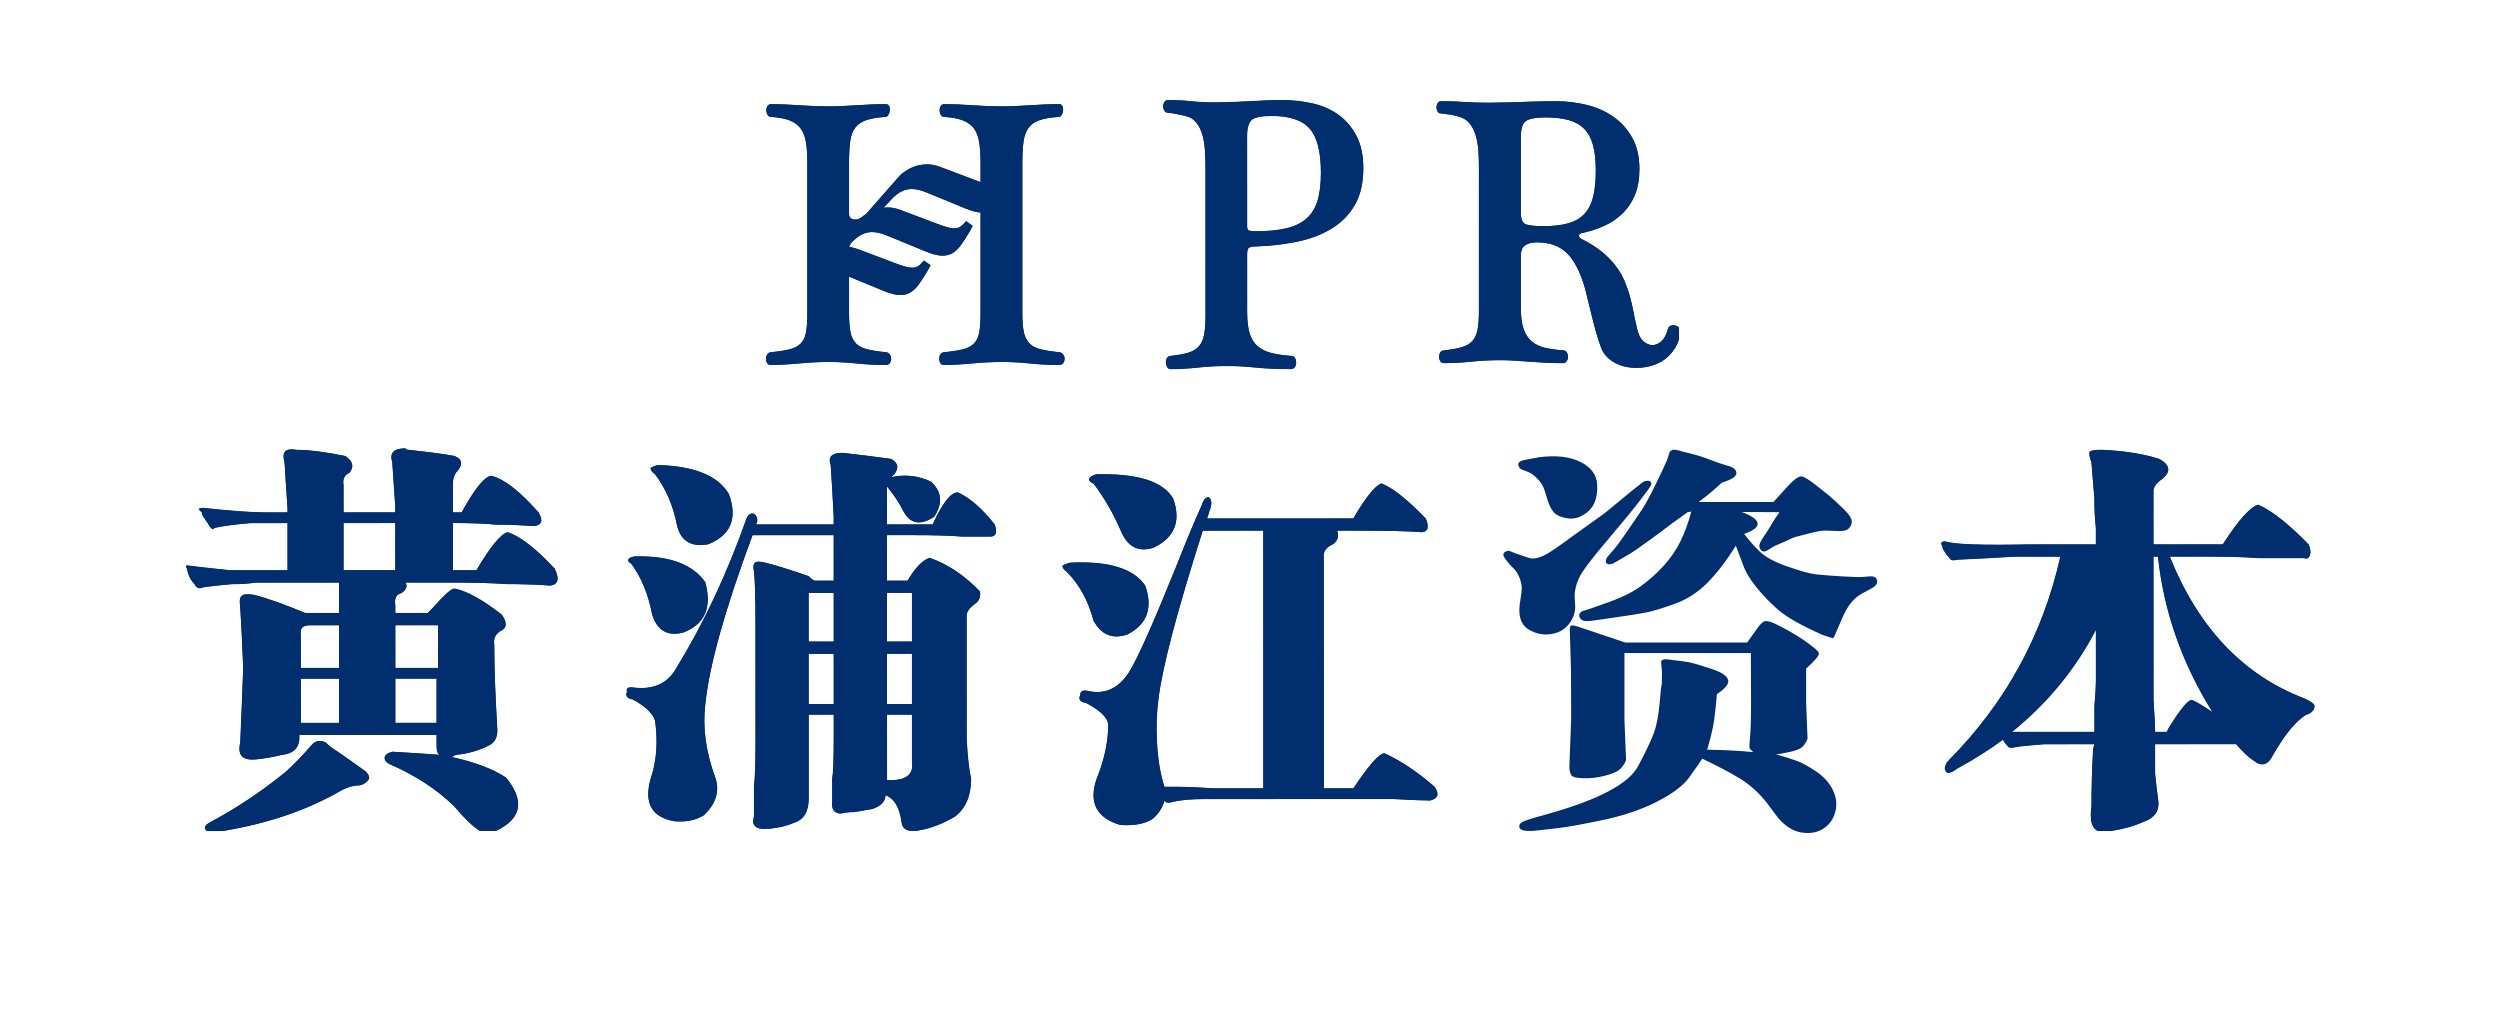 <svg xmlns="http://www.w3.org/2000/svg" xmlns:xlink="http://www.w3.org/1999/xlink" xmlns:serif="http://www.serif.com/" width="100%" height="100%" viewBox="0 0 1322 544" xml:space="preserve" style="fill-rule:evenodd;clip-rule:evenodd;stroke-linejoin:round;stroke-miterlimit:2;">    <g transform="matrix(1,0,0,1,-5880.05,-44033.9)">        <g transform="matrix(8.333,0,0,8.333,0,0)">            <g transform="matrix(1,0,0,1,802.537,5307.59)">                <path d="M0,-16.851C-0.316,-16.834 -0.676,-16.822 -1.079,-16.815C-1.481,-16.804 -1.926,-16.799 -2.42,-16.79C-2.714,-16.79 -2.991,-16.793 -3.248,-16.803C-3.507,-16.809 -3.749,-16.822 -3.973,-16.837C-4.194,-16.852 -4.424,-16.865 -4.668,-16.874C-4.911,-16.881 -5.171,-16.885 -5.451,-16.885C-5.552,-16.885 -5.628,-16.845 -5.676,-16.759C-5.723,-16.677 -5.747,-16.587 -5.747,-16.492C-5.747,-16.396 -5.723,-16.31 -5.676,-16.231C-5.628,-16.149 -5.552,-16.112 -5.451,-16.112C-5.274,-16.093 -5.086,-16.069 -4.889,-16.039C-4.689,-16.006 -4.502,-15.963 -4.329,-15.908C-4.035,-15.829 -3.803,-15.682 -3.638,-15.47C-3.47,-15.26 -3.341,-15.009 -3.256,-14.713C-3.168,-14.42 -3.113,-14.099 -3.088,-13.754C-3.066,-13.408 -3.054,-13.059 -3.054,-12.71L-3.054,-3.545C-3.054,-3.068 -3.083,-2.679 -3.143,-2.374C-3.201,-2.074 -3.312,-1.836 -3.476,-1.661C-3.639,-1.485 -3.864,-1.356 -4.156,-1.271C-4.447,-1.188 -4.822,-1.121 -5.282,-1.075C-5.392,-1.059 -5.472,-1.012 -5.513,-0.933C-5.559,-0.856 -5.58,-0.771 -5.58,-0.677C-5.58,-0.569 -5.556,-0.47 -5.502,-0.388C-5.451,-0.305 -5.378,-0.265 -5.282,-0.265C-4.709,-0.265 -4.123,-0.297 -3.524,-0.36C-2.924,-0.422 -2.312,-0.455 -1.693,-0.455C-1.4,-0.455 -1.102,-0.444 -0.804,-0.425C-0.506,-0.406 -0.197,-0.384 0.12,-0.36C0.437,-0.336 0.772,-0.312 1.128,-0.294C1.481,-0.274 1.86,-0.265 2.264,-0.265C2.375,-0.265 2.46,-0.305 2.517,-0.388C2.571,-0.47 2.598,-0.561 2.598,-0.662C2.598,-0.764 2.573,-0.859 2.521,-0.947C2.47,-1.031 2.392,-1.075 2.29,-1.075C1.852,-1.107 1.467,-1.161 1.132,-1.241C0.799,-1.323 0.519,-1.456 0.294,-1.649C0.066,-1.84 -0.106,-2.105 -0.22,-2.444C-0.336,-2.781 -0.393,-3.226 -0.393,-3.774L-0.393,-7.071C-0.393,-7.413 -0.297,-7.643 -0.1,-7.759C0.092,-7.872 0.328,-7.932 0.609,-7.932C1.437,-7.932 2.077,-7.699 2.54,-7.239C3,-6.787 3.382,-6.039 3.684,-4.998C3.749,-4.742 3.819,-4.458 3.893,-4.145C3.969,-3.832 4.048,-3.507 4.133,-3.174C4.215,-2.839 4.301,-2.51 4.393,-2.185C4.485,-1.858 4.583,-1.562 4.686,-1.29C4.756,-1.075 4.866,-0.885 5.014,-0.724C5.16,-0.56 5.336,-0.421 5.539,-0.307C5.742,-0.191 5.961,-0.106 6.201,-0.048C6.437,0.005 6.69,0.034 6.951,0.034C7.262,0.034 7.573,-0.011 7.887,-0.095C8.201,-0.184 8.487,-0.323 8.746,-0.514C9.004,-0.706 9.222,-0.947 9.402,-1.241C9.505,-1.412 9.586,-1.601 9.646,-1.809L9.646,-2.521C9.635,-2.535 9.623,-2.544 9.611,-2.554C9.507,-2.632 9.396,-2.672 9.277,-2.672C9.198,-2.672 9.127,-2.652 9.062,-2.613C8.997,-2.573 8.955,-2.496 8.929,-2.388C8.835,-2.052 8.698,-1.805 8.519,-1.646C8.34,-1.489 8.152,-1.408 7.953,-1.408C7.762,-1.408 7.572,-1.491 7.38,-1.661C7.189,-1.826 7.054,-2.1 6.976,-2.483C6.897,-2.808 6.825,-3.141 6.76,-3.484C6.697,-3.826 6.62,-4.163 6.527,-4.497C6.437,-4.832 6.322,-5.159 6.181,-5.488C6.042,-5.814 5.856,-6.13 5.623,-6.44C5.388,-6.751 5.096,-7.049 4.745,-7.335C4.395,-7.62 3.965,-7.89 3.456,-8.145C3.345,-8.211 3.29,-8.278 3.29,-8.353C3.29,-8.43 3.345,-8.483 3.456,-8.516C3.982,-8.626 4.467,-8.783 4.914,-8.986C5.359,-9.189 5.744,-9.453 6.075,-9.779C6.406,-10.105 6.664,-10.497 6.85,-10.953C7.038,-11.408 7.131,-11.948 7.131,-12.57C7.131,-13.356 6.98,-14.022 6.675,-14.565C6.376,-15.111 5.976,-15.555 5.479,-15.9C4.983,-16.248 4.417,-16.498 3.787,-16.653C3.154,-16.807 2.508,-16.885 1.849,-16.885C1.259,-16.885 0.643,-16.874 0,-16.851M-0.048,-9.063C-0.278,-9.136 -0.393,-9.38 -0.393,-9.804L-0.393,-14.621C-0.393,-15.128 -0.293,-15.457 -0.095,-15.61C0.103,-15.776 0.523,-15.86 1.168,-15.86C1.748,-15.86 2.243,-15.802 2.654,-15.687C3.062,-15.571 3.393,-15.382 3.644,-15.121C3.893,-14.859 4.076,-14.513 4.191,-14.085C4.308,-13.654 4.363,-13.125 4.363,-12.499C4.363,-11.846 4.311,-11.295 4.203,-10.845C4.096,-10.397 3.914,-10.031 3.655,-9.749C3.396,-9.467 3.054,-9.265 2.622,-9.141C2.195,-9.018 1.662,-8.957 1.025,-8.957C0.548,-8.957 0.191,-8.993 -0.048,-9.063" style="fill:rgb(0,46,110);fill-rule:nonzero;"></path>            </g>        </g>        <g transform="matrix(8.333,0,0,8.333,0,0)">            <g transform="matrix(0.707,0.707,0.707,-0.707,815.91,5287.74)">                <path d="M-7.336,-11.577C-7.546,-11.813 -7.794,-12.076 -8.073,-12.365C-8.35,-12.657 -8.66,-12.975 -9.004,-13.33C-9.212,-13.538 -9.41,-13.733 -9.598,-13.908C-9.785,-14.085 -9.966,-14.248 -10.135,-14.394C-10.302,-14.54 -10.474,-14.694 -10.653,-14.861C-10.831,-15.028 -11.016,-15.209 -11.214,-15.407C-11.286,-15.478 -11.311,-15.56 -11.283,-15.655C-11.259,-15.746 -11.213,-15.827 -11.145,-15.895C-11.078,-15.961 -11,-16.004 -10.91,-16.028C-10.818,-16.053 -10.739,-16.025 -10.668,-15.954C-10.528,-15.841 -10.378,-15.727 -10.219,-15.608C-10.054,-15.489 -9.891,-15.388 -9.728,-15.304C-9.466,-15.152 -9.199,-15.092 -8.932,-15.126C-8.664,-15.155 -8.395,-15.241 -8.126,-15.391C-7.857,-15.536 -7.592,-15.723 -7.329,-15.951C-7.068,-16.178 -6.815,-16.417 -6.567,-16.664L-0.087,-23.145C0.251,-23.482 0.505,-23.778 0.678,-24.035C0.85,-24.289 0.94,-24.535 0.948,-24.775C0.957,-25.015 0.888,-25.266 0.741,-25.532C0.594,-25.796 0.379,-26.109 0.084,-26.467C0.018,-26.556 -0.005,-26.647 0.021,-26.731C0.045,-26.818 0.089,-26.892 0.155,-26.958C0.232,-27.035 0.318,-27.089 0.415,-27.108C0.509,-27.131 0.589,-27.107 0.656,-27.039C1.062,-26.634 1.454,-26.198 1.832,-25.729C2.214,-25.262 2.623,-24.805 3.06,-24.369C3.269,-24.16 3.486,-23.958 3.71,-23.76C3.935,-23.563 4.168,-23.359 4.409,-23.152C4.652,-22.945 4.906,-22.725 5.169,-22.487C5.433,-22.251 5.707,-21.989 5.993,-21.703C6.072,-21.624 6.103,-21.537 6.085,-21.438C6.065,-21.342 6.02,-21.259 5.949,-21.187C5.876,-21.115 5.79,-21.066 5.693,-21.042C5.597,-21.017 5.511,-21.041 5.438,-21.114C5.107,-21.399 4.797,-21.633 4.503,-21.814C4.208,-21.991 3.918,-22.097 3.621,-22.119C3.326,-22.144 3.016,-22.079 2.697,-21.92C2.374,-21.764 2.02,-21.49 1.632,-21.102L-0.699,-18.771C-0.941,-18.528 -1.034,-18.297 -0.977,-18.076C-0.922,-17.859 -0.796,-17.652 -0.598,-17.454C-0.012,-16.868 0.605,-16.579 1.256,-16.577C1.901,-16.571 2.702,-16.83 3.651,-17.353C3.878,-17.488 4.128,-17.64 4.402,-17.808C4.675,-17.976 4.962,-18.15 5.258,-18.326C5.553,-18.504 5.845,-18.677 6.142,-18.842C6.439,-19.007 6.717,-19.147 6.981,-19.267C7.183,-19.369 7.396,-19.426 7.612,-19.435C7.832,-19.446 8.056,-19.421 8.279,-19.359C8.505,-19.297 8.72,-19.201 8.931,-19.074C9.136,-18.945 9.336,-18.786 9.52,-18.602C9.739,-18.382 9.928,-18.129 10.09,-17.848C10.248,-17.563 10.353,-17.263 10.402,-16.945C10.448,-16.627 10.432,-16.303 10.351,-15.966C10.302,-15.773 10.227,-15.582 10.121,-15.393L9.617,-14.89C9.602,-14.887 9.585,-14.889 9.57,-14.891C9.441,-14.909 9.334,-14.959 9.25,-15.042C9.194,-15.099 9.157,-15.164 9.14,-15.239C9.122,-15.312 9.147,-15.397 9.205,-15.49C9.375,-15.794 9.454,-16.066 9.44,-16.305C9.426,-16.542 9.349,-16.733 9.208,-16.873C9.073,-17.008 8.88,-17.084 8.624,-17.1C8.373,-17.117 8.083,-17.019 7.755,-16.804C7.471,-16.63 7.185,-16.445 6.896,-16.248C6.61,-16.052 6.318,-15.867 6.017,-15.697C5.715,-15.524 5.401,-15.375 5.071,-15.242C4.742,-15.109 4.386,-15.017 4.003,-14.963C3.615,-14.909 3.2,-14.905 2.749,-14.951C2.3,-14.997 1.805,-15.11 1.265,-15.29C1.139,-15.321 1.053,-15.313 1,-15.259C0.945,-15.204 0.947,-15.129 1.001,-15.026C1.295,-14.578 1.527,-14.123 1.701,-13.664C1.872,-13.205 1.957,-12.746 1.961,-12.28C1.964,-11.817 1.87,-11.357 1.679,-10.904C1.491,-10.448 1.174,-10 0.735,-9.561C0.179,-9.005 -0.399,-8.642 -0.998,-8.473C-1.595,-8.299 -2.193,-8.268 -2.789,-8.376C-3.386,-8.478 -3.962,-8.702 -4.517,-9.038C-5.075,-9.378 -5.587,-9.78 -6.053,-10.246C-6.469,-10.662 -6.897,-11.106 -7.336,-11.577ZM-1.861,-17.118C-2.076,-17.229 -2.331,-17.139 -2.631,-16.838L-6.037,-13.433C-6.396,-13.074 -6.557,-12.77 -6.524,-12.521C-6.502,-12.263 -6.264,-11.907 -5.809,-11.452C-5.399,-11.042 -5.007,-10.732 -4.636,-10.522C-4.265,-10.317 -3.898,-10.216 -3.535,-10.223C-3.174,-10.231 -2.8,-10.348 -2.416,-10.569C-2.029,-10.792 -1.615,-11.126 -1.172,-11.568C-0.711,-12.03 -0.358,-12.456 -0.117,-12.852C0.124,-13.246 0.255,-13.63 0.27,-14.015C0.288,-14.396 0.189,-14.782 -0.03,-15.176C-0.245,-15.564 -0.58,-15.984 -1.03,-16.433C-1.367,-16.771 -1.644,-17 -1.861,-17.118Z" style="fill:rgb(0,46,110);fill-rule:nonzero;"></path>            </g>        </g>        <g transform="matrix(8.333,0,0,8.333,0,0)">            <g transform="matrix(1,0,0,1,771.897,5307.42)">                <path d="M0,-16.507C-0.292,-16.491 -0.579,-16.473 -0.861,-16.459C-1.143,-16.444 -1.435,-16.425 -1.735,-16.412C-2.034,-16.396 -2.355,-16.387 -2.695,-16.387C-3.282,-16.387 -3.906,-16.412 -4.572,-16.459C-5.238,-16.507 -5.828,-16.529 -6.341,-16.529C-6.443,-16.529 -6.52,-16.489 -6.567,-16.408C-6.615,-16.329 -6.637,-16.238 -6.637,-16.138C-6.637,-16.038 -6.615,-15.944 -6.567,-15.854C-6.52,-15.767 -6.443,-15.721 -6.341,-15.721C-5.843,-15.689 -5.442,-15.613 -5.143,-15.491C-4.84,-15.369 -4.61,-15.196 -4.447,-14.972C-4.286,-14.745 -4.176,-14.457 -4.122,-14.101C-4.066,-13.747 -4.038,-13.317 -4.038,-12.814L-4.038,-11.58C-4.134,-11.613 -4.234,-11.65 -4.345,-11.692L-6.58,-12.537C-6.865,-12.646 -7.134,-12.703 -7.388,-12.704C-7.639,-12.707 -7.871,-12.678 -8.088,-12.616C-8.301,-12.555 -8.495,-12.47 -8.669,-12.363C-8.844,-12.258 -8.994,-12.149 -9.122,-12.041L-11.295,-9.564C-11.424,-9.479 -11.539,-9.395 -11.64,-9.308C-11.995,-9.094 -12.386,-9.226 -12.386,-9.523L-12.386,-12.814C-12.386,-13.363 -12.361,-13.817 -12.313,-14.172C-12.267,-14.526 -12.16,-14.813 -11.999,-15.029C-11.836,-15.247 -11.601,-15.408 -11.292,-15.515C-10.983,-15.621 -10.58,-15.689 -10.082,-15.721C-10.001,-15.721 -9.938,-15.767 -9.887,-15.854C-9.833,-15.944 -9.804,-16.038 -9.797,-16.138C-9.788,-16.238 -9.804,-16.329 -9.843,-16.408C-9.884,-16.489 -9.955,-16.529 -10.059,-16.529C-10.397,-16.529 -10.713,-16.522 -11.002,-16.507C-11.292,-16.491 -11.577,-16.473 -11.864,-16.459C-12.148,-16.444 -12.441,-16.425 -12.739,-16.412C-13.038,-16.396 -13.357,-16.387 -13.697,-16.387C-14.281,-16.387 -14.901,-16.412 -15.566,-16.459C-16.232,-16.507 -16.823,-16.529 -17.336,-16.529C-17.431,-16.529 -17.505,-16.489 -17.556,-16.408C-17.608,-16.329 -17.633,-16.238 -17.633,-16.138C-17.633,-16.038 -17.608,-15.944 -17.556,-15.854C-17.505,-15.767 -17.431,-15.721 -17.336,-15.721C-16.838,-15.689 -16.438,-15.613 -16.136,-15.491C-15.835,-15.369 -15.605,-15.193 -15.442,-14.969C-15.281,-14.743 -15.172,-14.453 -15.115,-14.098C-15.06,-13.743 -15.032,-13.312 -15.032,-12.805L-15.032,-3.287C-15.032,-2.758 -15.06,-2.341 -15.115,-2.041C-15.172,-1.741 -15.283,-1.506 -15.455,-1.336C-15.624,-1.164 -15.86,-1.043 -16.161,-0.969C-16.462,-0.893 -16.86,-0.83 -17.36,-0.785C-17.455,-0.769 -17.529,-0.722 -17.58,-0.64C-17.632,-0.56 -17.656,-0.468 -17.656,-0.369C-17.656,-0.269 -17.632,-0.177 -17.58,-0.098C-17.529,-0.017 -17.455,0.022 -17.36,0.022C-16.831,0.022 -16.235,-0.01 -15.581,-0.073C-14.924,-0.135 -14.287,-0.168 -13.672,-0.168C-13.09,-0.168 -12.503,-0.135 -11.913,-0.073C-11.327,-0.01 -10.706,0.022 -10.059,0.022C-9.938,0.022 -9.851,-0.017 -9.797,-0.098C-9.74,-0.177 -9.715,-0.269 -9.715,-0.369C-9.715,-0.468 -9.74,-0.56 -9.797,-0.64C-9.851,-0.722 -9.931,-0.769 -10.033,-0.785C-10.517,-0.83 -10.912,-0.893 -11.221,-0.969C-11.531,-1.043 -11.768,-1.164 -11.939,-1.336C-12.11,-1.506 -12.227,-1.741 -12.29,-2.041C-12.354,-2.341 -12.386,-2.758 -12.386,-3.287L-12.386,-5.584L-10.274,-4.714C-9.985,-4.591 -9.728,-4.507 -9.507,-4.461C-9.287,-4.415 -9.084,-4.405 -8.907,-4.433C-8.727,-4.461 -8.567,-4.522 -8.425,-4.622C-8.284,-4.72 -8.147,-4.85 -8.014,-5.017C-7.979,-5.062 -7.925,-5.134 -7.862,-5.231C-7.798,-5.327 -7.726,-5.435 -7.646,-5.559C-7.564,-5.68 -7.486,-5.807 -7.413,-5.939C-7.339,-6.068 -7.268,-6.192 -7.212,-6.305L-7.635,-6.604C-7.745,-6.466 -7.851,-6.358 -7.947,-6.284C-8.046,-6.209 -8.16,-6.166 -8.295,-6.152C-8.426,-6.142 -8.591,-6.159 -8.787,-6.21C-8.983,-6.262 -9.235,-6.346 -9.538,-6.463L-11.772,-7.309C-11.985,-7.389 -12.189,-7.441 -12.384,-7.462L-12.281,-7.692C-12.23,-7.744 -12.182,-7.795 -12.135,-7.843C-11.921,-8.049 -11.709,-8.199 -11.494,-8.295C-11.278,-8.389 -11.046,-8.427 -10.799,-8.407C-10.553,-8.389 -10.262,-8.309 -9.934,-8.173L-7.599,-7.213C-7.31,-7.09 -7.054,-7.004 -6.831,-6.958C-6.61,-6.913 -6.41,-6.903 -6.231,-6.932C-6.052,-6.958 -5.892,-7.02 -5.751,-7.121C-5.608,-7.216 -5.473,-7.348 -5.338,-7.516C-5.304,-7.561 -5.251,-7.631 -5.188,-7.728C-5.122,-7.826 -5.051,-7.935 -4.97,-8.057C-4.89,-8.179 -4.812,-8.306 -4.737,-8.436C-4.663,-8.567 -4.596,-8.688 -4.539,-8.806L-4.96,-9.103C-5.07,-8.963 -5.176,-8.857 -5.275,-8.783C-5.37,-8.708 -5.484,-8.663 -5.619,-8.651C-5.751,-8.64 -5.916,-8.656 -6.113,-8.708C-6.307,-8.761 -6.56,-8.845 -6.864,-8.96L-9.099,-9.805C-9.384,-9.914 -9.653,-9.969 -9.905,-9.972C-10.001,-9.972 -10.096,-9.969 -10.19,-9.958C-9.946,-10.227 -9.717,-10.475 -9.616,-10.574C-9.404,-10.781 -9.191,-10.933 -8.975,-11.027C-8.759,-11.121 -8.528,-11.159 -8.28,-11.139C-8.034,-11.121 -7.744,-11.042 -7.415,-10.903L-5.082,-9.944C-4.791,-9.822 -4.535,-9.736 -4.314,-9.692C-4.217,-9.671 -4.125,-9.659 -4.038,-9.654L-4.038,-3.287C-4.038,-2.758 -4.066,-2.341 -4.122,-2.041C-4.176,-1.741 -4.29,-1.506 -4.458,-1.336C-4.627,-1.164 -4.865,-1.043 -5.165,-0.969C-5.466,-0.893 -5.865,-0.83 -6.365,-0.785C-6.467,-0.769 -6.542,-0.722 -6.59,-0.64C-6.637,-0.56 -6.662,-0.468 -6.662,-0.369C-6.662,-0.269 -6.637,-0.177 -6.59,-0.098C-6.542,-0.017 -6.467,0.022 -6.365,0.022C-5.834,0.022 -5.241,-0.01 -4.584,-0.073C-3.927,-0.135 -3.289,-0.168 -2.672,-0.168C-2.086,-0.168 -1.498,-0.135 -0.909,-0.073C-0.319,-0.01 0.301,0.022 0.951,0.022C1.062,0.022 1.145,-0.017 1.204,-0.098C1.265,-0.177 1.295,-0.269 1.295,-0.369C1.295,-0.468 1.265,-0.56 1.204,-0.64C1.145,-0.722 1.068,-0.769 0.974,-0.785C0.491,-0.83 0.095,-0.893 -0.214,-0.969C-0.523,-1.043 -0.762,-1.164 -0.931,-1.336C-1.102,-1.506 -1.222,-1.741 -1.289,-2.041C-1.355,-2.341 -1.388,-2.758 -1.388,-3.287L-1.388,-12.805C-1.388,-13.359 -1.365,-13.813 -1.31,-14.169C-1.261,-14.524 -1.154,-14.811 -0.992,-15.027C-0.831,-15.247 -0.594,-15.407 -0.29,-15.515C0.013,-15.621 0.419,-15.689 0.926,-15.721C1.005,-15.721 1.068,-15.767 1.116,-15.854C1.164,-15.944 1.193,-16.038 1.2,-16.138C1.207,-16.238 1.193,-16.329 1.153,-16.408C1.112,-16.489 1.046,-16.529 0.951,-16.529C0.608,-16.529 0.292,-16.522 0,-16.507" style="fill:rgb(0,46,110);fill-rule:nonzero;"></path>            </g>        </g>        <g transform="matrix(8.333,0,0,8.333,0,0)">            <g transform="matrix(0.707,0.707,0.707,-0.707,776.268,5286.61)">                <path d="M-0.052,-6.13C-0.247,-6.35 -0.436,-6.565 -0.627,-6.773C-0.814,-6.983 -1.008,-7.203 -1.211,-7.424C-1.411,-7.647 -1.632,-7.882 -1.872,-8.122C-2.287,-8.537 -2.746,-8.959 -3.251,-9.397C-3.755,-9.834 -4.187,-10.235 -4.551,-10.599C-4.623,-10.671 -4.649,-10.754 -4.624,-10.845C-4.602,-10.933 -4.554,-11.014 -4.483,-11.085C-4.412,-11.157 -4.33,-11.205 -4.233,-11.236C-4.138,-11.265 -4.052,-11.242 -3.98,-11.17C-3.604,-10.841 -3.267,-10.611 -2.97,-10.485C-2.669,-10.357 -2.383,-10.317 -2.111,-10.36C-1.836,-10.408 -1.555,-10.534 -1.264,-10.746C-0.975,-10.957 -0.65,-11.242 -0.295,-11.598L0.577,-12.47C0.487,-12.515 0.389,-12.559 0.282,-12.607L-1.897,-13.59C-2.176,-13.715 -2.405,-13.865 -2.586,-14.043C-2.765,-14.22 -2.909,-14.406 -3.018,-14.601C-3.126,-14.795 -3.204,-14.992 -3.25,-15.191C-3.3,-15.388 -3.329,-15.571 -3.342,-15.739L-3.129,-19.027C-3.16,-19.178 -3.182,-19.319 -3.192,-19.452C-3.291,-19.854 -3.66,-20.037 -3.87,-19.826L-6.197,-17.5C-6.586,-17.111 -6.89,-16.773 -7.106,-16.488C-7.325,-16.205 -7.451,-15.926 -7.491,-15.662C-7.529,-15.39 -7.477,-15.111 -7.335,-14.816C-7.19,-14.524 -6.953,-14.19 -6.624,-13.815C-6.568,-13.759 -6.555,-13.682 -6.58,-13.583C-6.606,-13.481 -6.65,-13.395 -6.717,-13.32C-6.782,-13.241 -6.857,-13.188 -6.94,-13.161C-7.028,-13.132 -7.106,-13.154 -7.179,-13.227C-7.419,-13.467 -7.637,-13.696 -7.831,-13.91C-8.024,-14.127 -8.213,-14.341 -8.406,-14.553C-8.596,-14.766 -8.791,-14.986 -8.991,-15.205C-9.192,-15.428 -9.411,-15.661 -9.651,-15.901C-10.064,-16.314 -10.521,-16.734 -11.024,-17.171C-11.529,-17.608 -11.962,-18.01 -12.326,-18.374C-12.392,-18.441 -12.416,-18.521 -12.395,-18.615C-12.376,-18.707 -12.33,-18.789 -12.258,-18.861C-12.187,-18.932 -12.104,-18.98 -12.004,-19.006C-11.905,-19.032 -11.821,-19.012 -11.755,-18.946C-11.378,-18.615 -11.043,-18.386 -10.743,-18.259C-10.444,-18.132 -10.157,-18.093 -9.884,-18.138C-9.61,-18.184 -9.326,-18.311 -9.036,-18.523C-8.745,-18.735 -8.421,-19.02 -8.064,-19.378L-1.332,-26.109C-0.959,-26.482 -0.683,-26.796 -0.51,-27.049C-0.337,-27.299 -0.25,-27.544 -0.253,-27.787C-0.248,-28.027 -0.332,-28.28 -0.49,-28.545C-0.65,-28.811 -0.888,-29.137 -1.208,-29.523C-1.264,-29.601 -1.284,-29.687 -1.262,-29.782C-1.241,-29.874 -1.194,-29.956 -1.122,-30.027C-1.052,-30.097 -0.971,-30.144 -0.879,-30.166C-0.786,-30.185 -0.706,-30.159 -0.639,-30.092C-0.265,-29.718 0.134,-29.275 0.552,-28.768C0.973,-28.26 1.401,-27.787 1.835,-27.352C2.247,-26.94 2.685,-26.547 3.146,-26.175C3.605,-25.804 4.066,-25.388 4.524,-24.929C4.609,-24.844 4.643,-24.755 4.625,-24.661C4.609,-24.564 4.563,-24.482 4.493,-24.412C4.421,-24.34 4.339,-24.294 4.242,-24.278C4.146,-24.257 4.054,-24.282 3.973,-24.342C3.598,-24.652 3.273,-24.888 3.003,-25.052C2.73,-25.219 2.478,-25.301 2.234,-25.3C1.993,-25.301 1.744,-25.217 1.489,-25.05C1.231,-24.882 0.913,-24.61 0.54,-24.236L-1.085,-22.612L1.024,-21.734C1.315,-21.617 1.555,-21.494 1.745,-21.371C1.932,-21.246 2.084,-21.112 2.189,-20.967C2.297,-20.819 2.367,-20.663 2.396,-20.492C2.426,-20.322 2.432,-20.135 2.408,-19.922C2.4,-19.865 2.388,-19.777 2.363,-19.663C2.341,-19.549 2.316,-19.422 2.284,-19.278C2.256,-19.135 2.221,-18.99 2.18,-18.845C2.142,-18.701 2.103,-18.563 2.064,-18.443L1.553,-18.534C1.572,-18.707 1.574,-18.858 1.558,-18.978C1.541,-19.101 1.492,-19.213 1.405,-19.318C1.319,-19.418 1.192,-19.523 1.017,-19.624C0.842,-19.727 0.604,-19.846 0.307,-19.977L-1.871,-20.958C-2.078,-21.053 -2.258,-21.16 -2.412,-21.283L-2.503,-21.047C-2.501,-20.975 -2.505,-20.905 -2.505,-20.838C-2.499,-20.543 -2.455,-20.284 -2.372,-20.065C-2.285,-19.845 -2.148,-19.655 -1.96,-19.494C-1.772,-19.332 -1.51,-19.184 -1.182,-19.047L1.148,-18.075C1.44,-17.958 1.681,-17.837 1.872,-17.713C2.058,-17.589 2.209,-17.454 2.313,-17.308C2.423,-17.162 2.491,-17.006 2.52,-16.834C2.553,-16.665 2.556,-16.476 2.532,-16.263C2.524,-16.207 2.513,-16.119 2.489,-16.006C2.467,-15.892 2.439,-15.762 2.409,-15.62C2.38,-15.476 2.346,-15.331 2.307,-15.186C2.266,-15.043 2.228,-14.908 2.185,-14.785L1.678,-14.873C1.699,-15.05 1.697,-15.199 1.68,-15.322C1.667,-15.441 1.619,-15.555 1.531,-15.658C1.446,-15.759 1.317,-15.865 1.141,-15.968C0.968,-16.067 0.729,-16.186 0.431,-16.321L-1.746,-17.303C-2.024,-17.427 -2.253,-17.578 -2.434,-17.755C-2.503,-17.824 -2.567,-17.892 -2.626,-17.967C-2.644,-17.603 -2.657,-17.267 -2.656,-17.125C-2.651,-16.828 -2.608,-16.572 -2.523,-16.352C-2.436,-16.132 -2.299,-15.942 -2.11,-15.781C-1.923,-15.619 -1.661,-15.471 -1.332,-15.336L0.997,-14.365C1.288,-14.244 1.53,-14.126 1.718,-14C1.801,-13.947 1.875,-13.89 1.94,-13.832L6.442,-18.334C6.815,-18.707 7.09,-19.022 7.264,-19.274C7.436,-19.525 7.523,-19.77 7.524,-20.01C7.527,-20.252 7.443,-20.505 7.284,-20.771C7.125,-21.035 6.886,-21.363 6.566,-21.749C6.505,-21.831 6.485,-21.918 6.509,-22.01C6.533,-22.1 6.58,-22.181 6.651,-22.253C6.721,-22.323 6.803,-22.37 6.893,-22.394C6.982,-22.416 7.064,-22.389 7.135,-22.318C7.511,-21.942 7.908,-21.501 8.329,-20.991C8.748,-20.484 9.178,-20.009 9.613,-19.574C10.028,-19.159 10.467,-18.765 10.927,-18.393C11.388,-18.021 11.849,-17.604 12.309,-17.144C12.387,-17.065 12.418,-16.979 12.404,-16.882C12.389,-16.783 12.347,-16.697 12.277,-16.627C12.206,-16.556 12.119,-16.513 12.02,-16.499C11.921,-16.481 11.833,-16.503 11.754,-16.56C11.382,-16.867 11.057,-17.103 10.786,-17.268C10.513,-17.435 10.26,-17.518 10.018,-17.516C9.777,-17.516 9.526,-17.435 9.268,-17.271C9.007,-17.105 8.689,-16.834 8.316,-16.46L1.585,-9.729C1.192,-9.337 0.889,-9.001 0.676,-8.711C0.46,-8.425 0.332,-8.145 0.293,-7.877C0.252,-7.608 0.306,-7.328 0.445,-7.035C0.585,-6.748 0.824,-6.412 1.159,-6.031C1.215,-5.975 1.228,-5.898 1.199,-5.803C1.169,-5.705 1.125,-5.62 1.059,-5.543C0.992,-5.467 0.918,-5.413 0.834,-5.386C0.748,-5.356 0.672,-5.375 0.606,-5.442C0.363,-5.684 0.144,-5.915 -0.052,-6.13Z" style="fill:rgb(0,46,110);fill-rule:nonzero;"></path>            </g>        </g>        <g transform="matrix(8.333,0,0,8.333,0,0)">            <g transform="matrix(1,0,0,1,785.17,5307.63)">                <path d="M0,-16.944C-0.636,-16.903 -1.442,-16.874 -2.412,-16.858C-2.997,-16.858 -3.509,-16.884 -3.948,-16.933C-4.386,-16.982 -4.878,-17.005 -5.424,-17.005C-5.519,-17.005 -5.592,-16.966 -5.644,-16.883C-5.694,-16.8 -5.721,-16.71 -5.721,-16.607C-5.721,-16.505 -5.694,-16.412 -5.644,-16.332C-5.592,-16.249 -5.519,-16.208 -5.424,-16.208C-5.249,-16.192 -5.064,-16.165 -4.868,-16.125C-4.669,-16.08 -4.484,-16.041 -4.311,-16.001C-4.016,-15.935 -3.785,-15.796 -3.617,-15.578C-3.449,-15.36 -3.318,-15.099 -3.23,-14.789C-3.144,-14.479 -3.091,-14.139 -3.071,-13.77C-3.051,-13.403 -3.04,-13.035 -3.04,-12.668L-3.04,-3.307C-3.04,-2.81 -3.071,-2.409 -3.131,-2.105C-3.191,-1.803 -3.3,-1.561 -3.462,-1.376C-3.623,-1.194 -3.849,-1.059 -4.14,-0.972C-4.426,-0.887 -4.801,-0.818 -5.259,-0.771C-5.371,-0.755 -5.449,-0.702 -5.496,-0.613C-5.543,-0.526 -5.562,-0.431 -5.554,-0.33C-5.546,-0.23 -5.519,-0.139 -5.471,-0.059C-5.424,0.021 -5.354,0.061 -5.259,0.061C-4.689,0.061 -4.107,0.028 -3.509,-0.037C-2.911,-0.101 -2.305,-0.135 -1.688,-0.135C-1.107,-0.135 -0.501,-0.101 0.125,-0.037C0.749,0.028 1.495,0.061 2.366,0.061C2.486,0.061 2.57,0.021 2.628,-0.059C2.68,-0.139 2.709,-0.233 2.709,-0.342C2.709,-0.451 2.685,-0.55 2.637,-0.639C2.591,-0.726 2.508,-0.771 2.39,-0.771C1.922,-0.804 1.514,-0.863 1.168,-0.949C0.82,-1.033 0.528,-1.172 0.291,-1.366C0.055,-1.557 -0.122,-1.825 -0.229,-2.169C-0.343,-2.513 -0.398,-2.971 -0.398,-3.543L-0.398,-7.209C-0.398,-7.438 -0.361,-7.581 -0.291,-7.634C-0.219,-7.685 -0.102,-7.715 0.066,-7.715C1.036,-7.745 1.945,-7.849 2.786,-8.024C3.629,-8.199 4.36,-8.48 4.981,-8.865C5.6,-9.246 6.087,-9.747 6.444,-10.365C6.799,-10.98 6.977,-11.758 6.977,-12.698C6.977,-13.496 6.832,-14.173 6.542,-14.729C6.257,-15.282 5.871,-15.732 5.394,-16.075C4.916,-16.416 4.365,-16.66 3.74,-16.797C3.115,-16.936 2.479,-17.005 1.832,-17.005C1.247,-17.005 0.636,-16.985 0,-16.944M-0.291,-8.735C-0.361,-8.772 -0.398,-8.856 -0.398,-8.986L-0.398,-14.729C-0.398,-15.25 -0.296,-15.592 -0.095,-15.758C0.107,-15.92 0.524,-16.002 1.156,-16.002C2.3,-16.002 3.11,-15.73 3.581,-15.186C4.05,-14.643 4.286,-13.715 4.286,-12.401C4.286,-11.701 4.217,-11.113 4.079,-10.644C3.939,-10.174 3.709,-9.796 3.386,-9.501C3.06,-9.207 2.632,-8.996 2.098,-8.87C1.565,-8.743 0.903,-8.679 0.113,-8.679C-0.087,-8.679 -0.219,-8.699 -0.291,-8.735" style="fill:rgb(0,46,110);fill-rule:nonzero;"></path>            </g>        </g>        <g transform="matrix(8.333,0,0,8.333,0,0)">            <g transform="matrix(0.696,0.718,0.718,-0.696,796.639,5288.67)">                <clipPath id="_clip1">                    <path d="M-6.524,-9.648C-6.937,-10.134 -7.477,-10.731 -8.14,-11.439C-8.548,-11.86 -8.922,-12.209 -9.261,-12.492C-9.602,-12.771 -9.962,-13.109 -10.341,-13.501C-10.406,-13.568 -10.428,-13.649 -10.405,-13.744C-10.381,-13.838 -10.336,-13.92 -10.261,-13.992C-10.187,-14.064 -10.103,-14.107 -10.009,-14.127C-9.913,-14.148 -9.833,-14.124 -9.768,-14.056C-9.634,-13.941 -9.486,-13.828 -9.321,-13.714C-9.151,-13.602 -8.993,-13.496 -8.846,-13.4C-8.592,-13.234 -8.332,-13.165 -8.06,-13.196C-7.785,-13.226 -7.506,-13.315 -7.222,-13.467C-6.94,-13.621 -6.658,-13.819 -6.38,-14.061C-6.102,-14.303 -5.83,-14.551 -5.566,-14.806L1.159,-21.318C1.516,-21.664 1.782,-21.965 1.959,-22.219C2.133,-22.472 2.232,-22.719 2.253,-22.964C2.27,-23.206 2.21,-23.462 2.071,-23.732C1.933,-23.997 1.722,-24.314 1.436,-24.675C1.37,-24.766 1.355,-24.86 1.385,-24.955C1.416,-25.05 1.47,-25.13 1.548,-25.194C1.626,-25.259 1.711,-25.302 1.801,-25.324C1.89,-25.345 1.968,-25.323 2.035,-25.255C2.432,-24.845 2.813,-24.405 3.182,-23.929C3.55,-23.455 3.949,-22.997 4.379,-22.554C4.783,-22.136 5.228,-21.723 5.709,-21.319C6.191,-20.916 6.734,-20.402 7.339,-19.776C7.422,-19.691 7.451,-19.602 7.434,-19.506C7.414,-19.412 7.367,-19.325 7.289,-19.25C7.21,-19.174 7.123,-19.123 7.024,-19.095C6.93,-19.068 6.839,-19.096 6.757,-19.18C6.409,-19.494 6.082,-19.746 5.78,-19.935C5.477,-20.125 5.174,-20.24 4.87,-20.275C4.568,-20.311 4.254,-20.252 3.93,-20.09C3.606,-19.932 3.237,-19.653 2.827,-19.256L0.193,-16.705C0.029,-16.546 -0.049,-16.421 -0.036,-16.333C-0.024,-16.246 0.035,-16.14 0.152,-16.019C0.805,-15.302 1.363,-14.576 1.823,-13.85C2.283,-13.123 2.59,-12.403 2.746,-11.689C2.902,-10.979 2.882,-10.28 2.686,-9.595C2.491,-8.912 2.055,-8.244 1.379,-7.589C0.806,-7.035 0.221,-6.666 -0.381,-6.489C-0.977,-6.309 -1.569,-6.272 -2.146,-6.376C-2.724,-6.483 -3.284,-6.709 -3.816,-7.063C-4.35,-7.416 -4.843,-7.823 -5.293,-8.288C-5.7,-8.709 -6.11,-9.163 -6.524,-9.648ZM-0.828,-15.566C-0.904,-15.592 -0.991,-15.559 -1.083,-15.469L-5.209,-11.474C-5.583,-11.112 -5.759,-10.801 -5.738,-10.54C-5.713,-10.283 -5.483,-9.927 -5.042,-9.472C-4.247,-8.65 -3.488,-8.258 -2.769,-8.298C-2.054,-8.339 -1.223,-8.815 -0.279,-9.729C0.224,-10.216 0.598,-10.674 0.84,-11.1C1.081,-11.528 1.192,-11.955 1.18,-12.392C1.163,-12.831 1.017,-13.285 0.736,-13.757C0.458,-14.227 0.042,-14.747 -0.508,-15.315C-0.647,-15.459 -0.753,-15.54 -0.828,-15.566Z" clip-rule="nonzero"></path>                </clipPath>                <g clip-path="url(#_clip1)">                    <path d="M-10.84,-4.592L10.164,-4.592L10.84,-25.585L-10.165,-25.586L-10.84,-4.592Z" style="fill:rgb(0,46,110);fill-rule:nonzero;"></path>                </g>            </g>        </g>        <g transform="matrix(8.333,0,0,8.333,0,0)">            <g transform="matrix(1,0,0,1,812.962,5333.25)">                <path d="M0,-16.506L-0.232,-16.468C-0.645,-16.173 -0.95,-15.954 -1.148,-15.81L-2.399,-14.875C-3.164,-14.31 -3.702,-13.939 -4.011,-13.762L-4.772,-13.319C-4.996,-13.184 -5.164,-13.134 -5.275,-13.167C-5.387,-13.201 -5.436,-13.273 -5.424,-13.382C-5.411,-13.492 -5.361,-13.593 -5.275,-13.686L-4.85,-14.179C-4.712,-14.339 -4.461,-14.685 -4.095,-15.216C-3.73,-15.747 -3.442,-16.169 -3.231,-16.481C-3.02,-16.792 -2.812,-17.149 -2.605,-17.549C-2.399,-17.95 -2.158,-18.441 -1.883,-19.022L-1.535,-19.781L-1.38,-20.262C-1.346,-20.329 -1.292,-20.38 -1.219,-20.414C-1.146,-20.447 -0.993,-20.435 -0.761,-20.376C-0.701,-20.35 -0.475,-20.291 -0.084,-20.199C0.307,-20.106 0.739,-19.969 1.212,-19.788C1.685,-19.606 2.072,-19.476 2.373,-19.396C2.674,-19.315 2.837,-19.174 2.863,-18.972C2.88,-18.744 2.571,-18.533 1.935,-18.34C1.496,-17.927 1.006,-17.518 0.464,-17.113L5.211,-17.113L6.023,-18.011C6.488,-18.525 6.814,-18.767 7.003,-18.738C7.192,-18.708 7.545,-18.483 8.061,-18.061L8.719,-17.543C8.985,-17.315 9.304,-17.022 9.673,-16.664C10.043,-16.306 10.213,-16.023 10.183,-15.817C10.152,-15.61 10.052,-15.456 9.88,-15.355C9.759,-15.279 9.503,-15.254 9.112,-15.279C8.721,-15.305 8.409,-15.305 8.177,-15.279C8.074,-15.262 7.799,-15.199 7.352,-15.09C6.904,-14.98 6.629,-14.908 6.526,-14.875L5.83,-14.558C5.477,-14.407 5.284,-14.322 5.249,-14.306L4.862,-14.065C4.682,-13.947 4.54,-13.943 4.437,-14.053C4.334,-14.162 4.297,-14.278 4.327,-14.4C4.357,-14.522 4.445,-14.693 4.592,-14.912L4.862,-15.317L5.288,-16.026L5.597,-16.468L3.199,-16.481C3.818,-16.253 4.153,-16.019 4.205,-15.779C4.256,-15.538 3.972,-15.309 3.353,-15.09C3.654,-14.693 3.983,-14.32 4.34,-13.97C4.697,-13.621 5.294,-13.3 6.133,-13.009C6.971,-12.718 7.579,-12.554 7.958,-12.516C8.336,-12.478 8.869,-12.438 9.557,-12.396C10.245,-12.354 10.684,-12.341 10.873,-12.358L11.337,-12.396C11.603,-12.413 11.754,-12.324 11.788,-12.131C11.823,-11.936 11.702,-11.768 11.427,-11.625L10.834,-11.308C10.576,-11.165 10.344,-10.969 10.138,-10.72C9.931,-10.472 9.72,-10.092 9.506,-9.582C9.291,-9.072 9.153,-8.754 9.093,-8.627C9.032,-8.501 8.985,-8.45 8.951,-8.476L8.332,-8.678C6.982,-9.277 6.038,-9.812 5.501,-10.284C4.963,-10.756 4.493,-11.247 4.088,-11.757C3.684,-12.267 3.413,-12.733 3.276,-13.155L2.825,-14.344C2.24,-13.399 1.642,-12.617 1.032,-11.998C0.421,-11.378 -0.28,-10.927 -1.071,-10.645C-1.862,-10.362 -2.462,-10.181 -2.87,-10.101C-3.278,-10.021 -3.99,-9.909 -5.004,-9.766L-6.049,-9.614C-6.359,-9.563 -6.593,-9.546 -6.752,-9.563C-6.911,-9.58 -7.023,-9.658 -7.087,-9.797C-7.152,-9.936 -7.102,-10.065 -6.939,-10.183L-6.591,-10.284L-5.507,-10.664C-4.527,-11.001 -3.766,-11.365 -3.224,-11.757C-2.683,-12.149 -2.195,-12.583 -1.761,-13.06C-1.326,-13.536 -0.974,-14.046 -0.703,-14.59C-0.432,-15.134 -0.198,-15.772 0,-16.506M3.934,-1.242C3.779,-1.369 3.697,-1.461 3.689,-1.52C3.68,-1.579 3.695,-1.836 3.734,-2.292C3.773,-2.747 3.792,-3.421 3.792,-4.315L3.779,-7.527L-4.243,-7.527L-4.243,-3.291L-4.14,-0.736C-4.218,-0.534 -4.336,-0.351 -4.495,-0.186C-4.654,-0.022 -4.974,0.124 -5.456,0.25C-5.937,0.377 -6.402,0.431 -6.849,0.415C-7.27,0.406 -7.522,0.345 -7.603,0.231C-7.685,0.117 -7.73,-0.053 -7.739,-0.281L-7.623,-3.367L-7.635,-6.465L-7.713,-9.045C-7.713,-9.129 -7.693,-9.199 -7.655,-9.253C-7.616,-9.308 -7.455,-9.289 -7.171,-9.197L-4.192,-8.198L3.547,-8.198L4.166,-9.07C4.372,-9.365 4.542,-9.525 4.675,-9.551C4.808,-9.576 5.017,-9.525 5.301,-9.399C6.057,-9.028 6.709,-8.651 7.255,-8.267C7.801,-7.883 8.082,-7.632 8.1,-7.515C8.117,-7.371 7.846,-7.047 7.287,-6.541L7.287,-4.353L7.377,-2.102C7.309,-1.908 7.205,-1.739 7.068,-1.596C6.93,-1.453 6.642,-1.335 6.204,-1.242C5.765,-1.149 5.486,-1.103 5.365,-1.103C5.993,-0.926 6.46,-0.778 6.765,-0.66C7.07,-0.542 7.461,-0.323 7.939,-0.003C8.416,0.317 8.766,0.712 8.99,1.18C9.213,1.648 9.26,2.111 9.131,2.571C9.003,3.03 8.749,3.38 8.37,3.62C7.992,3.861 7.536,3.941 7.003,3.861C6.47,3.78 5.972,3.47 5.507,2.931L4.759,1.932C4.252,1.3 3.676,0.79 3.031,0.402C2.386,0.014 1.608,-0.395 0.696,-0.825C0.498,-0.521 0.213,-0.115 -0.161,0.396C-0.535,0.906 -1.215,1.411 -2.199,1.913C-3.184,2.415 -4.347,2.805 -5.688,3.083C-7.029,3.361 -7.975,3.53 -8.525,3.589L-9.648,3.715C-10.052,3.766 -10.361,3.774 -10.576,3.741C-10.791,3.707 -10.905,3.624 -10.918,3.494C-10.931,3.363 -10.86,3.26 -10.705,3.184C-10.55,3.108 -10.297,3.02 -9.944,2.918L-9.093,2.678C-5.877,1.776 -3.971,0.764 -3.373,-0.357C-2.775,-1.478 -2.41,-2.279 -2.277,-2.76C-2.143,-3.24 -2.046,-3.855 -1.986,-4.606C-1.926,-5.356 -1.894,-5.643 -1.89,-5.466C-1.885,-5.289 -1.883,-5.192 -1.883,-5.175L-1.857,-6.326L-1.922,-6.983C-1.87,-7.101 -1.75,-7.152 -1.561,-7.135C-0.735,-7.034 -0.239,-6.967 -0.071,-6.933C0.097,-6.899 0.544,-6.764 1.27,-6.528C1.997,-6.292 2.356,-6.022 2.347,-5.719C2.339,-5.508 2.098,-5.242 1.625,-4.922C1.574,-4.324 1.52,-3.813 1.464,-3.392C1.408,-2.97 1.311,-2.502 1.174,-1.988L1.045,-1.533L1.006,-1.394C2.003,-1.385 2.979,-1.335 3.934,-1.242M-9.648,-19.958C-8.564,-20.093 -7.687,-19.99 -7.016,-19.648C-6.346,-19.307 -5.998,-18.827 -5.972,-18.207C-5.946,-17.587 -6.066,-17.1 -6.333,-16.746C-6.505,-16.519 -6.739,-16.335 -7.036,-16.196C-7.332,-16.057 -7.653,-16.026 -7.997,-16.101C-8.366,-16.177 -8.629,-16.32 -8.783,-16.531C-8.938,-16.742 -9.065,-17.024 -9.164,-17.379C-9.263,-17.733 -9.353,-17.99 -9.435,-18.15C-9.517,-18.31 -9.652,-18.483 -9.841,-18.669C-10.03,-18.854 -10.234,-18.985 -10.454,-19.061C-10.673,-19.136 -10.804,-19.191 -10.847,-19.225C-10.89,-19.258 -10.929,-19.32 -10.963,-19.408C-10.998,-19.497 -10.985,-19.573 -10.924,-19.636C-10.864,-19.699 -10.731,-19.752 -10.525,-19.794L-9.648,-19.958ZM-11.789,-13.484C-11.952,-13.694 -11.971,-13.842 -11.847,-13.926C-11.722,-14.01 -11.612,-14.036 -11.518,-14.002L-11.182,-13.863L-10.731,-13.711C-10.413,-13.593 -10.215,-13.534 -10.138,-13.534C-9.94,-13.509 -9.688,-13.566 -9.383,-13.705C-9.078,-13.844 -8.547,-14.196 -7.79,-14.761L-5.482,-16.417L-3.779,-17.821L-3.121,-18.34C-3.036,-18.407 -2.939,-18.447 -2.831,-18.46C-2.724,-18.472 -2.636,-18.445 -2.567,-18.377C-2.498,-18.31 -2.541,-18.171 -2.696,-17.96L-3.186,-17.303C-3.659,-16.679 -4.388,-15.789 -5.372,-14.634C-6.357,-13.479 -6.943,-12.693 -7.133,-12.276C-7.322,-11.859 -7.412,-11.473 -7.403,-11.119L-7.365,-10.436C-7.382,-10.014 -7.532,-9.639 -7.816,-9.31C-8.1,-8.982 -8.474,-8.787 -8.938,-8.729C-9.385,-8.661 -9.83,-8.75 -10.273,-8.994C-10.716,-9.239 -10.929,-9.681 -10.912,-10.322C-10.912,-10.465 -10.886,-10.687 -10.834,-10.986C-10.783,-11.285 -10.757,-11.506 -10.757,-11.65C-10.766,-11.86 -10.811,-12.071 -10.892,-12.282C-10.974,-12.493 -11.079,-12.674 -11.208,-12.826L-11.531,-13.155L-11.789,-13.484Z" style="fill:rgb(0,46,110);fill-rule:nonzero;"></path>            </g>        </g>        <g transform="matrix(8.333,0,0,8.333,0,0)">            <g transform="matrix(1,0,0,1,730.526,5336.1)">                <path d="M0,-22.499C0.066,-21.598 0.121,-20.661 0.189,-19.697L0.189,-19.307L-3.096,-19.307L-3.096,-21.048C-3.158,-21.436 -3.026,-21.691 -2.721,-21.823C-2.408,-22.214 -2.498,-22.567 -2.994,-22.89C-4.246,-23.142 -5.281,-23.278 -6.085,-23.278C-6.773,-23.403 -7.029,-23.142 -6.836,-22.499C-6.773,-21.465 -6.716,-20.503 -6.647,-19.596L-6.647,-19.307L-7.961,-19.307C-8.959,-19.307 -10.303,-19.408 -11.989,-19.596C-12.176,-19.596 -12.274,-19.566 -12.274,-19.502L-12.083,-19.307C-12.083,-19.179 -12.023,-19.05 -11.898,-18.923C-11.839,-18.799 -11.778,-18.698 -11.708,-18.634C-11.585,-18.371 -11.457,-18.246 -11.333,-18.246C-11.333,-18.307 -11.304,-18.34 -11.242,-18.34C-10.62,-18.472 -9.869,-18.565 -8.996,-18.634L-6.647,-18.634L-6.647,-15.636L-10.303,-15.636C-11.486,-15.763 -12.336,-15.857 -12.837,-15.921C-13.086,-15.985 -13.154,-15.921 -13.024,-15.73C-12.962,-15.339 -12.802,-15.02 -12.549,-14.759C-12.43,-14.504 -12.24,-14.439 -11.989,-14.564C-11.486,-14.636 -10.897,-14.7 -10.213,-14.759C-9.585,-14.759 -9.091,-14.79 -8.708,-14.858L-3.377,-14.858L-3.377,-12.924L-5.528,-12.924C-6.905,-13.499 -7.997,-13.886 -8.806,-14.083C-9.244,-14.147 -9.494,-14.112 -9.556,-13.989C-9.681,-13.925 -9.709,-13.695 -9.651,-13.312C-9.585,-12.278 -9.524,-10.987 -9.462,-9.439C-9.524,-7.76 -9.585,-6.181 -9.651,-4.695C-9.837,-3.924 -9.524,-3.571 -8.708,-3.634C-8.089,-3.698 -7.524,-3.793 -7.029,-3.924C-6.341,-3.988 -5.966,-4.311 -5.907,-4.892L-5.907,-5.187L2.808,-5.187L2.808,-4.504C2.808,-4.188 2.87,-3.988 3,-3.924C2.127,-3.988 1.122,-4.052 0,-4.12C-0.247,-4.052 -0.404,-3.959 -0.469,-3.83C-0.532,-3.634 -0.437,-3.468 -0.186,-3.342C1.432,-2.631 2.779,-1.766 3.847,-0.73C3.889,-0.682 3.923,-0.648 3.948,-0.629C4.6,0.138 5.139,0.649 5.55,0.904L6.566,0.904C8.198,0.138 8.417,-0.995 7.215,-2.477C6.366,-3.033 5.2,-3.476 3.715,-3.793C3.806,-3.801 3.911,-3.845 4.028,-3.924C4.778,-3.988 5.463,-4.188 6.093,-4.504C6.526,-4.695 6.708,-5.086 6.651,-5.668C6.526,-7.799 6.468,-9.536 6.468,-10.889C6.405,-11.277 6.526,-11.567 6.839,-11.765C7.277,-11.954 7.312,-12.311 6.933,-12.827C5.682,-13.8 4.687,-14.338 3.937,-14.47C3.747,-14.47 3.311,-14.083 2.627,-13.312C2.502,-13.183 2.374,-13.053 2.251,-12.924L0.189,-12.924L0.189,-13.405C0.121,-13.857 0.247,-14.112 0.56,-14.184C0.873,-14.377 0.969,-14.606 0.845,-14.858L3.471,-14.858C5.095,-14.858 6.345,-14.827 7.215,-14.759C8.212,-14.759 9.149,-14.729 10.026,-14.665C10.522,-14.729 10.62,-15.087 10.307,-15.73C9.116,-17.015 8.118,-17.794 7.312,-18.049C6.873,-17.923 6.213,-17.119 5.342,-15.636L3.847,-15.636L3.847,-18.634C4.963,-18.634 5.87,-18.604 6.558,-18.532C7.312,-18.532 8.118,-18.501 8.995,-18.437C9.494,-18.501 9.588,-18.799 9.276,-19.307C8.084,-20.661 7.09,-21.436 6.276,-21.631C5.838,-21.566 5.216,-20.791 4.403,-19.307L3.847,-19.307L3.847,-21.146C3.847,-21.465 3.937,-21.731 4.122,-21.924C4.497,-22.372 4.435,-22.696 3.937,-22.89C3.245,-23.019 2.28,-23.142 1.039,-23.278C0.907,-23.278 0.845,-23.309 0.845,-23.372C0.094,-23.372 -0.186,-23.083 0,-22.499M-3.096,-18.634L0.189,-18.634L0.189,-15.641L-3.096,-15.641L-3.096,-18.634ZM0.189,-12.149L2.906,-12.149L2.906,-9.438L0.189,-9.438L0.189,-12.149ZM-5.81,-11.567C-5.874,-11.954 -5.685,-12.149 -5.248,-12.149L-3.377,-12.149L-3.377,-9.439L-5.81,-9.439L-5.81,-11.567ZM0.189,-8.761L2.808,-8.761L2.808,-5.951L0.189,-5.951L0.189,-8.761ZM-5.81,-8.761L-3.377,-8.761L-3.377,-5.951L-5.81,-5.951L-5.81,-8.761ZM-5.157,-4.504C-5.717,-3.86 -6.245,-3.311 -6.745,-2.864C-8.242,-1.638 -9.837,-0.572 -11.523,0.333C-11.778,0.458 -11.898,0.588 -11.898,0.72C-11.873,0.799 -11.833,0.856 -11.778,0.904L-10.759,0.904C-7.856,0.423 -5.331,-0.442 -3.187,-1.702C-2.804,-1.893 -2.432,-1.992 -2.057,-1.992C-1.814,-2.054 -1.629,-2.183 -1.497,-2.377C-1.439,-2.506 -1.497,-2.664 -1.686,-2.864C-2.308,-3.311 -2.902,-3.737 -3.461,-4.12C-3.777,-4.311 -4.024,-4.504 -4.214,-4.695C-4.351,-4.771 -4.483,-4.803 -4.611,-4.803C-4.815,-4.803 -4.997,-4.706 -5.157,-4.504" style="fill:rgb(0,46,110);fill-rule:nonzero;"></path>            </g>        </g>        <g transform="matrix(8.333,0,0,8.333,0,0)">            <g transform="matrix(0.696,0.718,0.718,-0.696,746.809,5307.86)">                <clipPath id="_clip2">                    <path d="M-7.203,-15.692C-6.509,-16.271 -5.799,-16.882 -5.059,-17.505L-4.779,-17.776L-7.064,-20.135L-8.315,-18.924C-8.636,-18.7 -8.729,-18.427 -8.61,-18.115C-8.672,-17.618 -8.99,-17.439 -9.568,-17.57C-10.618,-18.294 -11.437,-18.945 -11.996,-19.521C-12.564,-19.928 -12.555,-20.294 -11.958,-20.602C-11.172,-21.275 -10.441,-21.904 -9.742,-22.486L-9.535,-22.687L-10.449,-23.631C-11.143,-24.348 -12.15,-25.243 -13.457,-26.323C-13.588,-26.458 -13.634,-26.548 -13.588,-26.594L-13.316,-26.592C-13.223,-26.682 -13.09,-26.728 -12.911,-26.726C-12.781,-26.771 -12.665,-26.797 -12.57,-26.791C-12.296,-26.886 -12.117,-26.88 -12.031,-26.792C-12.075,-26.75 -12.078,-26.705 -12.036,-26.661C-11.696,-26.121 -11.242,-25.517 -10.684,-24.843L-9.05,-23.156L-6.897,-25.24L-9.441,-27.867C-10.354,-28.629 -11.012,-29.174 -11.407,-29.488C-11.626,-29.623 -11.628,-29.716 -11.399,-29.756C-11.076,-29.983 -10.734,-30.091 -10.371,-30.09C-10.105,-30.183 -9.927,-30.09 -9.843,-29.823C-9.544,-29.414 -9.181,-28.945 -8.746,-28.412C-8.31,-27.961 -7.989,-27.585 -7.771,-27.263L-4.062,-23.432L-2.672,-24.778L-4.169,-26.324C-5.54,-26.912 -6.579,-27.427 -7.283,-27.872C-7.633,-28.143 -7.783,-28.346 -7.737,-28.477C-7.778,-28.61 -7.633,-28.79 -7.316,-29.015C-6.527,-29.688 -5.557,-30.541 -4.402,-31.575C-3.24,-32.785 -2.147,-33.928 -1.125,-35.009C-0.701,-35.679 -0.23,-35.7 0.292,-35.071C0.677,-34.581 1.001,-34.109 1.252,-33.663C1.684,-33.123 1.714,-32.629 1.337,-32.182L1.125,-31.977L7.186,-25.716L7.677,-26.191C7.904,-26.411 8.091,-26.506 8.228,-26.458C7.575,-27.039 6.83,-27.717 6,-28.476C5.878,-28.701 5.836,-28.879 5.882,-29.014C5.981,-29.195 6.165,-29.243 6.431,-29.151C8.065,-28.483 9.626,-28.116 11.111,-28.072C11.175,-28.073 11.224,-28.073 11.255,-28.068C12.259,-28.132 13.001,-28.101 13.472,-27.983L14.178,-27.254C14.762,-25.548 14.1,-24.603 12.2,-24.436C11.21,-24.658 10.08,-25.189 8.819,-26.034C8.878,-25.965 8.918,-25.857 8.944,-25.718C9.419,-25.134 9.752,-24.503 9.962,-23.831C10.127,-23.388 9.973,-22.985 9.516,-22.621C7.898,-21.23 6.609,-20.062 5.637,-19.121C5.315,-18.896 5.189,-18.607 5.266,-18.245C5.434,-17.798 5.203,-17.526 4.569,-17.438C2.999,-17.661 1.92,-18 1.303,-18.447C1.171,-18.584 1.146,-19.167 1.225,-20.194C1.23,-20.373 1.236,-20.556 1.243,-20.735L-0.192,-22.217L-0.539,-21.882C-0.91,-21.616 -1.007,-21.348 -0.84,-21.073C-0.76,-20.714 -0.858,-20.485 -1.125,-20.399L0.701,-18.513C1.831,-17.346 2.723,-16.469 3.376,-15.892C4.07,-15.176 4.743,-14.524 5.4,-13.939C5.698,-13.538 5.509,-13.218 4.83,-12.995C3.078,-12.957 1.824,-13.131 1.079,-13.534C0.865,-13.937 0.984,-14.969 1.442,-16.627L0.402,-17.702L-1.751,-15.617C-0.974,-14.814 -0.322,-14.183 0.209,-13.739C0.733,-13.198 1.317,-12.64 1.971,-12.055C2.274,-11.651 2.125,-11.377 1.542,-11.247C-0.26,-11.161 -1.507,-11.337 -2.214,-11.787C-2.471,-12.145 -2.348,-13.131 -1.848,-14.748L-2.236,-15.148L-3.557,-13.869C-3.786,-13.647 -3.912,-13.397 -3.922,-13.13C-3.984,-12.549 -4.259,-12.368 -4.746,-12.59C-5.319,-12.998 -6.079,-13.606 -7.04,-14.403C-7.131,-14.498 -7.197,-14.521 -7.242,-14.477C-7.765,-15.017 -7.752,-15.418 -7.203,-15.692ZM-6.58,-20.604L-4.296,-18.245L-2.145,-20.328L-4.429,-22.686L-6.58,-20.604ZM0.364,-22.756L2.254,-20.804L4.201,-22.69L2.311,-24.641L0.364,-22.756ZM-3.391,-27.469C-3.714,-27.246 -3.722,-26.976 -3.418,-26.661L-2.116,-25.317L-0.169,-27.203L-1.861,-28.95L-3.391,-27.469ZM2.798,-25.112L4.62,-23.23L6.639,-25.185L4.816,-27.067L2.798,-25.112ZM-1.375,-29.421L0.317,-27.674L2.336,-29.629L0.644,-31.376L-1.375,-29.421ZM2.137,-31.913C2.211,-32.764 2.238,-33.526 2.211,-34.194C2.051,-36.123 1.707,-38.011 1.184,-39.852C1.097,-40.122 1.107,-40.298 1.202,-40.39C1.276,-40.429 1.345,-40.439 1.417,-40.432L2.126,-39.7C3.799,-37.28 4.935,-34.864 5.522,-32.448C5.65,-32.039 5.837,-31.704 6.098,-31.435C6.223,-31.216 6.259,-30.994 6.21,-30.764C6.159,-30.632 6.005,-30.565 5.729,-30.561C4.977,-30.697 4.258,-30.827 3.593,-30.961C3.236,-31.056 2.925,-31.1 2.656,-31.104C2.505,-31.149 2.39,-31.221 2.301,-31.313C2.16,-31.46 2.103,-31.659 2.137,-31.913Z" clip-rule="nonzero"></path>                </clipPath>                <g clip-path="url(#_clip2)">                    <path d="M-17.549,-7.435L16.453,-7.435L17.549,-41.42L-16.454,-41.421L-17.549,-7.435Z" style="fill:rgb(0,46,110);fill-rule:nonzero;"></path>                </g>            </g>        </g>        <g transform="matrix(8.333,0,0,8.333,0,0)">            <g transform="matrix(1,0,0,1,758.35,5336.23)">                <path d="M0,-22.445C0.057,-21.545 0.123,-20.447 0.188,-19.162L0.188,-18.673L-4.778,-18.673L-4.687,-18.774C-4.622,-19.029 -4.687,-19.218 -4.874,-19.349C-5.059,-19.413 -5.219,-19.32 -5.34,-19.064C-6.592,-15.52 -8.089,-12.336 -9.838,-9.5C-10.398,-8.536 -11.338,-8.149 -12.645,-8.341C-12.903,-8.341 -12.988,-8.244 -12.93,-8.055C-13.056,-7.796 -12.93,-7.634 -12.558,-7.57C-11.745,-7.118 -11.28,-6.667 -11.151,-6.221C-10.963,-4.861 -11.054,-3.64 -11.429,-2.546C-11.87,-1.003 -11.37,-0.101 -9.935,0.156C-9.181,0.222 -8.563,0.088 -8.057,-0.224C-7.311,-0.939 -7.054,-1.71 -7.311,-2.546C-7.933,-4.222 -8.148,-5.802 -7.965,-7.276C-7.711,-9.73 -6.713,-13.298 -4.965,-17.995L0.188,-17.995L0.188,-15.103L-1.031,-15.103C-1.16,-15.168 -1.286,-15.261 -1.407,-15.393C-2.717,-15.845 -3.649,-16.133 -4.222,-16.262C-4.531,-16.326 -4.721,-16.326 -4.778,-16.262C-4.91,-16.198 -4.938,-16.003 -4.874,-15.687C-4.812,-15.232 -4.778,-14.137 -4.778,-12.4L-4.778,-4.674C-4.778,-3.444 -4.812,-2.579 -4.874,-2.065L-4.874,-0.135C-5.059,0.451 -4.743,0.708 -3.934,0.637C-3.315,0.576 -2.779,0.451 -2.335,0.253C-1.72,0.06 -1.407,-0.45 -1.407,-1.293L-1.407,-6.604L0.188,-6.604L0.188,-5.155C0.188,-3.745 0.153,-2.869 0.091,-2.546L0.091,-1.097C0.028,-0.586 0.222,-0.327 0.654,-0.327C0.845,-0.39 1.124,-0.421 1.495,-0.421C1.87,-0.493 2.246,-0.551 2.625,-0.616C3.187,-0.805 3.466,-1.097 3.466,-1.488C4.031,-1.293 4.369,-0.709 4.497,0.253C4.541,0.572 4.73,0.741 5.084,0.771L5.356,0.771C5.436,0.771 5.523,0.756 5.623,0.734C6.37,0.606 7.118,0.317 7.872,-0.135C8.553,-0.647 8.9,-1.451 8.9,-2.546C8.776,-3.06 8.678,-3.896 8.619,-5.054L8.619,-12.881C8.619,-13.14 8.806,-13.392 9.181,-13.656C9.432,-13.843 9.526,-14.102 9.46,-14.427C8.463,-15.457 7.396,-16.165 6.277,-16.552C5.842,-16.42 5.367,-15.939 4.872,-15.103L3.562,-15.103L3.562,-17.995L5.153,-17.995C6.523,-17.995 7.586,-17.966 8.34,-17.902L10.12,-17.902C10.492,-17.902 10.582,-18.164 10.401,-18.673C9.585,-19.7 8.806,-20.385 8.055,-20.704C7.615,-20.704 7.09,-20.027 6.467,-18.673L3.562,-18.673L3.562,-21.095C3.99,-20.572 4.341,-20.059 4.591,-19.549C5.025,-18.706 5.685,-18.58 6.558,-19.162C7.118,-19.997 7.058,-20.737 6.37,-21.38C5.56,-21.771 4.712,-21.865 3.841,-21.67C3.903,-21.735 3.962,-21.799 4.031,-21.865C4.341,-22.252 4.279,-22.568 3.841,-22.829C2.964,-22.956 1.933,-23.081 0.75,-23.216C0.057,-23.216 -0.19,-22.956 0,-22.445M3.562,-14.332L5.153,-14.332L5.153,-11.241L3.562,-11.241L3.562,-14.332ZM-1.407,-11.241L-1.407,-14.332L0.188,-14.332L0.188,-11.241L-1.407,-11.241ZM3.562,-10.466L5.153,-10.466L5.153,-7.276L3.562,-7.276L3.562,-10.466ZM-1.407,-10.466L0.188,-10.466L0.188,-7.276L-1.407,-7.276L-1.407,-10.466ZM3.562,-2.452L3.562,-6.604L5.153,-6.604L5.153,-3.609C5.269,-2.836 4.813,-2.445 3.802,-2.445C3.725,-2.445 3.642,-2.445 3.562,-2.452M-11.429,-22.252C-11.429,-22.122 -11.338,-21.993 -11.151,-21.865C-10.464,-20.963 -9.994,-19.865 -9.747,-18.58C-9.5,-17.612 -8.844,-17.224 -7.777,-17.421C-6.338,-17.995 -5.904,-19.064 -6.466,-20.605C-7.154,-21.771 -8.653,-22.377 -10.963,-22.445C-11.217,-22.377 -11.37,-22.309 -11.429,-22.252M-12.468,-16.646C-12.715,-16.585 -12.834,-16.521 -12.834,-16.449C-12.903,-16.391 -12.834,-16.295 -12.645,-16.165C-12.03,-15.329 -11.586,-14.269 -11.338,-12.978C-11.026,-11.948 -10.369,-11.565 -9.372,-11.816C-7.999,-12.336 -7.529,-13.392 -7.965,-15.01C-8.733,-16.104 -10.119,-16.649 -12.121,-16.649C-12.238,-16.649 -12.343,-16.649 -12.468,-16.646" style="fill:rgb(0,46,110);fill-rule:nonzero;"></path>            </g>        </g>        <g transform="matrix(8.333,0,0,8.333,0,0)">            <g transform="matrix(0.696,0.718,0.718,-0.696,774.499,5308.17)">                <clipPath id="_clip3">                    <path d="M-7.201,-15.506C-6.515,-16.091 -5.679,-16.807 -4.71,-17.655L-4.36,-17.995L-7.814,-21.562L-7.825,-21.428C-7.962,-21.202 -8.144,-21.119 -8.366,-21.161C-8.542,-21.25 -8.585,-21.429 -8.487,-21.694C-6.811,-25.059 -5.565,-28.349 -4.744,-31.579C-4.442,-32.651 -4.818,-33.596 -5.865,-34.401C-6.045,-34.587 -6.034,-34.716 -5.857,-34.805C-5.76,-35.076 -5.556,-35.097 -5.251,-34.876C-4.361,-34.604 -3.713,-34.585 -3.302,-34.802C-2.195,-35.614 -1.381,-36.528 -0.856,-37.56C-0.055,-38.95 0.941,-39.218 2.124,-38.366C2.697,-37.869 3.03,-37.331 3.157,-36.752C3.163,-35.719 2.788,-34.997 2.009,-34.602C0.372,-33.881 -0.912,-32.937 -1.845,-31.78C-3.432,-29.89 -5.299,-26.693 -7.457,-22.168L-3.873,-18.466L-1.795,-20.478L-2.645,-21.355C-2.779,-21.402 -2.934,-21.427 -3.113,-21.422C-4.35,-22.049 -5.204,-22.518 -5.696,-22.84C-5.958,-23.017 -6.089,-23.153 -6.082,-23.239C-6.128,-23.379 -6.008,-23.535 -5.736,-23.708C-5.366,-23.98 -4.556,-24.717 -3.307,-25.927L2.242,-31.3C3.127,-32.157 3.724,-32.782 4.05,-33.184L5.437,-34.528C5.729,-35.069 6.133,-35.021 6.645,-34.389C7.032,-33.902 7.315,-33.431 7.481,-32.974C7.77,-32.397 7.621,-31.816 7.017,-31.231L3.2,-27.535L4.31,-26.39L5.351,-27.398C6.365,-28.38 6.969,-29.014 7.158,-29.284L8.198,-30.292C8.522,-30.692 8.843,-30.732 9.142,-30.422C9.231,-30.243 9.402,-30.019 9.66,-29.753C9.871,-29.434 10.09,-29.123 10.306,-28.807C10.563,-28.271 10.546,-27.867 10.265,-27.595C10.8,-27.325 11.453,-27.487 12.233,-28.066C12.493,-28.256 12.746,-28.238 13.014,-28.003L13.203,-27.809C13.259,-27.751 13.309,-27.678 13.363,-27.592C13.79,-26.966 14.103,-26.226 14.304,-25.37C14.41,-24.526 14.071,-23.716 13.286,-22.956C12.831,-22.687 12.162,-22.175 11.289,-21.412L5.666,-15.967C5.481,-15.788 5.429,-15.479 5.501,-15.025C5.539,-14.714 5.419,-14.465 5.139,-14.287C3.705,-14.288 2.457,-14.562 1.4,-15.097C1.192,-15.5 1.208,-16.177 1.463,-17.113L0.551,-18.055L-1.526,-16.043L-0.42,-14.9C0.534,-13.916 1.295,-13.172 1.864,-12.675L3.103,-11.396C3.361,-11.13 3.236,-10.882 2.745,-10.658C1.439,-10.53 0.405,-10.613 -0.346,-10.93C-0.653,-11.247 -0.531,-12.094 0.008,-13.484L-2.013,-15.571L-3.754,-13.886C-3.079,-13.942 -2.467,-14.048 -1.925,-14.223C-1.019,-14.497 -0.469,-14.112 -0.279,-13.079C-0.491,-12.094 -1.065,-11.623 -2.005,-11.67C-2.848,-11.98 -3.506,-12.525 -3.972,-13.285C-3.976,-13.196 -3.981,-13.109 -3.979,-13.014C-4.043,-12.521 -4.313,-12.347 -4.804,-12.479C-5.505,-13.021 -6.313,-13.675 -7.233,-14.431C-7.715,-14.929 -7.7,-15.287 -7.201,-15.506ZM1.105,-18.591L2.212,-17.448L4.433,-19.599L3.326,-20.742L1.105,-18.591ZM-0.13,-24.311L-2.351,-22.16L-1.241,-21.014L0.98,-23.165L-0.13,-24.311ZM3.882,-21.281L4.989,-20.138L7.28,-22.356L6.173,-23.499L3.882,-21.281ZM0.426,-24.85L1.536,-23.704L3.827,-25.922L2.717,-27.068L0.426,-24.85ZM9.64,-26.855L6.656,-23.966L7.763,-22.824L9.915,-24.908C10.55,-25.361 10.517,-25.961 9.813,-26.688C9.759,-26.743 9.702,-26.803 9.64,-26.855ZM-15.014,-23.85C-14.92,-23.941 -14.764,-23.965 -14.54,-23.92C-13.415,-24.055 -12.299,-24.481 -11.203,-25.197C-10.337,-25.692 -9.601,-25.492 -9,-24.588C-8.413,-23.155 -8.879,-22.099 -10.376,-21.432C-11.693,-21.114 -13.172,-21.769 -14.827,-23.382C-14.956,-23.611 -15.014,-23.768 -15.014,-23.85ZM-11.708,-28.496C-11.836,-28.716 -11.872,-28.847 -11.821,-28.896C-11.827,-28.988 -11.709,-29.004 -11.485,-28.959C-10.457,-29.098 -9.387,-29.516 -8.287,-30.237C-7.33,-30.729 -6.597,-30.525 -6.083,-29.632C-5.503,-28.285 -5.934,-27.213 -7.4,-26.401C-8.721,-26.191 -10.076,-26.808 -11.468,-28.245C-11.55,-28.329 -11.624,-28.405 -11.708,-28.496Z" clip-rule="nonzero"></path>                </clipPath>                <g clip-path="url(#_clip3)">                    <path d="M-17.386,-7.366L16.303,-7.366L17.386,-41.038L-16.303,-41.038L-17.386,-7.366Z" style="fill:rgb(0,46,110);fill-rule:nonzero;"></path>                </g>            </g>        </g>        <g transform="matrix(8.333,0,0,8.333,0,0)">            <g transform="matrix(1,0,0,1,775.212,5336.69)">                <path d="M0,-22.319C-0.251,-22.249 -0.408,-22.154 -0.473,-22.023C-0.473,-21.898 -0.382,-21.798 -0.19,-21.733C0.498,-20.83 1.092,-19.799 1.588,-18.637C2.025,-17.671 2.717,-17.351 3.649,-17.671C4.963,-18.31 5.375,-19.344 4.869,-20.767C4.282,-21.801 2.797,-22.319 0.426,-22.319L0,-22.319ZM16.301,-19.511L7.024,-19.511C7.024,-19.566 7.058,-19.669 7.12,-19.799C7.12,-19.868 7.148,-19.961 7.211,-20.09C7.339,-20.477 7.305,-20.736 7.12,-20.868C6.93,-20.868 6.773,-20.672 6.65,-20.284C6.213,-19.315 5.713,-18.123 5.157,-16.705C3.649,-12.962 2.621,-10.641 2.054,-9.736C1.373,-8.698 0.498,-8.322 -0.557,-8.573C-0.875,-8.638 -1.035,-8.544 -1.035,-8.291C-1.161,-8.028 -1.035,-7.867 -0.656,-7.802C0.215,-7.35 0.684,-6.897 0.747,-6.453C0.747,-5.351 0.498,-4.192 0,-2.965C-0.503,-1.485 0,-0.514 1.497,-0.065C2.37,0 3.058,-0.13 3.558,-0.449C3.933,-0.769 4.184,-1.16 4.309,-1.612C4.366,-1.485 4.527,-1.446 4.778,-1.511C5.276,-1.643 5.961,-1.705 6.835,-1.705L18.828,-1.705C19.954,-1.643 20.733,-1.612 21.177,-1.612C21.673,-1.737 21.764,-2.03 21.451,-2.48C20.329,-3.452 19.266,-4.159 18.268,-4.605C17.95,-4.605 17.295,-3.869 16.301,-2.383L14.425,-2.383L14.425,-16.993C14.363,-17.381 14.55,-17.671 14.985,-17.864C15.295,-18.055 15.394,-18.352 15.273,-18.74L15.832,-18.74C18.456,-18.74 20.045,-18.701 20.61,-18.637C20.799,-18.637 20.919,-18.701 20.989,-18.834C21.046,-19.024 21.017,-19.254 20.889,-19.511C19.703,-20.736 18.762,-21.478 18.074,-21.733C17.64,-21.542 17.052,-20.797 16.301,-19.511M3.843,-5.189C3.777,-6.227 3.809,-7.185 3.933,-8.092C4.184,-10.089 5.116,-13.64 6.745,-18.74L10.586,-18.74L10.586,-2.383L7.492,-2.383C6.492,-2.447 5.744,-2.48 5.244,-2.48L4.309,-2.48C4.06,-3.252 3.9,-4.159 3.843,-5.189M-1.69,-16.705C-1.939,-16.634 -2.092,-16.573 -2.157,-16.509C-2.157,-16.382 -2.061,-16.253 -1.873,-16.121C-1.063,-15.288 -0.503,-14.254 -0.19,-13.031C0.309,-12.123 1.026,-11.832 1.97,-12.155C3.215,-12.801 3.587,-13.835 3.092,-15.252C2.418,-16.235 1.07,-16.723 -0.952,-16.723C-1.184,-16.723 -1.435,-16.72 -1.69,-16.705" style="fill:rgb(0,46,110);fill-rule:nonzero;"></path>            </g>        </g>        <g transform="matrix(8.333,0,0,8.333,0,0)">            <g transform="matrix(0.696,0.718,0.718,-0.696,801.904,5309.17)">                <clipPath id="_clip4">                    <path d="M-14.836,-22.79C-14.962,-23.017 -15.001,-23.197 -14.952,-23.334C-14.863,-23.421 -14.728,-23.427 -14.549,-23.333C-13.421,-23.468 -12.267,-23.758 -11.087,-24.209C-10.089,-24.568 -9.377,-24.294 -8.959,-23.401C-8.505,-22.013 -8.96,-20.998 -10.335,-20.371C-11.485,-20.074 -12.89,-20.78 -14.54,-22.484L-14.836,-22.79ZM-1.48,-13.032L-7.933,-19.696C-7.973,-19.658 -8.023,-19.562 -8.073,-19.427C-8.122,-19.38 -8.169,-19.294 -8.218,-19.16C-8.409,-18.797 -8.618,-18.642 -8.841,-18.683C-8.974,-18.821 -8.941,-19.07 -8.748,-19.427C-8.356,-20.416 -7.847,-21.603 -7.216,-22.99C-5.576,-26.677 -4.623,-29.03 -4.368,-30.068C-4.096,-31.279 -4.436,-32.169 -5.35,-32.751C-5.617,-32.936 -5.661,-33.115 -5.479,-33.291C-5.377,-33.565 -5.174,-33.587 -4.864,-33.359C-3.934,-33.048 -3.281,-33.026 -2.919,-33.291C-2.128,-34.057 -1.469,-35.042 -0.933,-36.252C-0.219,-37.644 0.828,-37.958 2.19,-37.194C2.846,-36.613 3.232,-36.028 3.349,-35.446C3.381,-34.954 3.275,-34.503 3.036,-34.1C3.167,-34.147 3.309,-34.057 3.436,-33.832C3.688,-33.383 4.118,-32.846 4.726,-32.218L13.069,-23.603C13.898,-22.838 14.462,-22.301 14.772,-21.98C15.027,-21.536 14.879,-21.268 14.338,-21.18C12.858,-21.31 11.612,-21.582 10.598,-21.987C10.376,-22.217 10.45,-23.199 10.825,-24.947L9.52,-26.295L-0.975,-16.132C-1.297,-15.905 -1.377,-15.57 -1.212,-15.123C-1.134,-14.768 -1.278,-14.488 -1.641,-14.307L-1.253,-13.906C0.573,-12.02 1.707,-10.906 2.146,-10.544C2.277,-10.409 2.315,-10.278 2.269,-10.136C2.17,-9.961 1.986,-9.823 1.713,-9.735C0.008,-9.735 -1.18,-9.895 -1.844,-10.213C-2.007,-10.656 -1.88,-11.598 -1.48,-13.032ZM0.143,-31.945C-0.648,-31.27 -1.314,-30.581 -1.88,-29.86C-3.14,-28.292 -5.044,-25.152 -7.573,-20.432L-4.902,-17.675L6.848,-29.053L4.697,-31.275C3.957,-31.949 3.41,-32.464 3.063,-32.823L2.412,-33.495C1.685,-33.138 0.923,-32.621 0.143,-31.945ZM-11.978,-27.908C-12.1,-28.137 -12.163,-28.288 -12.163,-28.379C-12.071,-28.468 -11.914,-28.489 -11.686,-28.447C-10.525,-28.444 -9.393,-28.761 -8.297,-29.388C-7.296,-29.66 -6.589,-29.348 -6.165,-28.444C-5.763,-27.1 -6.246,-26.115 -7.608,-25.484C-8.783,-25.284 -10.072,-25.914 -11.478,-27.366C-11.64,-27.534 -11.813,-27.716 -11.978,-27.908Z" clip-rule="nonzero"></path>                </clipPath>                <g clip-path="url(#_clip4)">                    <path d="M-16.889,-7.156L15.838,-7.156L16.889,-39.864L-15.836,-39.864L-16.889,-7.156Z" style="fill:rgb(0,46,110);fill-rule:nonzero;"></path>                </g>            </g>        </g>        <g transform="matrix(8.333,0,0,8.333,0,0)">            <g transform="matrix(1,0,0,1,838.253,5336.9)">                <path d="M0,-23.98C-0.059,-23.851 -0.03,-23.626 0.098,-23.302C0.16,-22.592 0.219,-21.817 0.288,-20.983C0.288,-20.276 0.317,-19.659 0.379,-19.143L0.379,-18.08L-3.836,-18.08C-6.835,-18.019 -8.617,-18.08 -9.178,-18.271C-9.429,-18.271 -9.49,-18.177 -9.368,-17.984C-9.368,-17.922 -9.338,-17.819 -9.268,-17.696C-9.149,-17.5 -9.021,-17.342 -8.902,-17.209C-8.833,-17.079 -8.683,-17.044 -8.427,-17.115C-7.117,-17.172 -5.9,-17.244 -4.775,-17.308L-1.873,-17.308C-2.991,-12.339 -5.336,-8.049 -8.902,-4.437C-8.959,-4.375 -9.021,-4.31 -9.08,-4.242C-9.211,-3.987 -9.243,-3.825 -9.178,-3.761C-9.119,-3.506 -8.868,-3.535 -8.427,-3.862C-7.367,-4.437 -6.396,-5.05 -5.525,-5.695C-5.463,-5.566 -5.365,-5.438 -5.241,-5.308C-5.178,-5.179 -5.018,-5.15 -4.775,-5.212C-4.462,-5.273 -3.836,-5.337 -2.899,-5.405L0.288,-5.405C0.219,-5.212 0.189,-5.021 0.189,-4.821C0.131,-3.73 0.098,-2.599 0.098,-1.436C-0.027,-0.586 0.112,-0.075 0.502,0.101L1.343,0.101C2.145,-0.022 2.818,-0.215 3.375,-0.47C4.129,-0.729 4.439,-1.21 4.319,-1.921C4.25,-2.38 4.191,-2.926 4.129,-3.565L4.129,-5.405L9.279,-5.405C9.654,-4.953 10.029,-4.597 10.405,-4.343C10.903,-3.956 11.312,-4.084 11.621,-4.727C12.368,-6.022 13.056,-6.856 13.682,-7.247C14.061,-7.372 14.247,-7.566 14.247,-7.823C14.247,-7.954 14.025,-8.112 13.588,-8.308C9.717,-9.794 6.875,-12.791 5.066,-17.308L7.12,-17.308C8.747,-17.308 9.932,-17.277 10.686,-17.209L13.588,-17.209C13.773,-17.143 13.901,-17.209 13.963,-17.402C14.025,-17.597 13.995,-17.819 13.872,-18.08C12.615,-19.369 11.559,-20.212 10.686,-20.595C10.182,-20.467 9.435,-19.628 8.434,-18.08L4.031,-18.08L4.031,-21.464C4.031,-21.723 4.22,-21.982 4.592,-22.239C5.157,-22.693 5.091,-23.111 4.41,-23.499C3.406,-23.822 2.189,-24.017 0.751,-24.081C0.379,-24.081 0.131,-24.048 0,-23.98M4.031,-8.207L4.031,-17.308L4.319,-17.308C4.691,-13.825 5.845,-10.534 7.778,-7.432C7.09,-7.891 6.653,-8.15 6.464,-8.207C6.22,-8.207 5.717,-7.597 4.97,-6.378L4.876,-6.18L4.129,-6.18C4.129,-6.63 4.094,-7.307 4.031,-8.207M0.379,-12.662L0.379,-9.371C0.379,-9.052 0.349,-8.537 0.288,-7.823L0.288,-6.18L-4.961,-6.18C-2.714,-7.985 -0.933,-10.146 0.379,-12.662" style="fill:rgb(0,46,110);fill-rule:nonzero;"></path>            </g>        </g>        <g transform="matrix(8.333,0,0,8.333,0,0)">            <g transform="matrix(0.696,0.718,0.718,-0.696,858.121,5307.98)">                <clipPath id="_clip5">                    <path d="M-10.269,-17.713C-10.217,-17.844 -10.036,-17.982 -9.713,-18.114C-9.159,-18.563 -8.561,-19.06 -7.915,-19.591C-7.407,-20.084 -6.943,-20.49 -6.529,-20.805L-5.766,-21.544L-8.698,-24.572C-10.741,-26.77 -12.024,-28.008 -12.55,-28.277C-12.726,-28.458 -12.7,-28.568 -12.478,-28.614C-12.434,-28.657 -12.338,-28.708 -12.201,-28.743C-11.978,-28.793 -11.774,-28.811 -11.595,-28.818C-11.455,-28.86 -11.326,-28.776 -11.199,-28.541C-10.329,-27.561 -9.533,-26.637 -8.797,-25.783L-6.778,-23.698C-3.985,-27.96 -2.536,-32.629 -2.421,-37.702C-2.415,-37.787 -2.412,-37.876 -2.404,-37.966C-2.312,-38.239 -2.219,-38.374 -2.126,-38.371C-1.903,-38.505 -1.75,-38.305 -1.678,-37.76C-1.354,-36.6 -1.119,-35.476 -0.976,-34.402C-0.839,-34.446 -0.679,-34.465 -0.5,-34.466C-0.365,-34.512 -0.232,-34.417 -0.107,-34.198C0.068,-33.932 0.457,-33.437 1.061,-32.716L3.277,-30.428C3.367,-30.611 3.483,-30.766 3.627,-30.905C4.372,-31.705 5.16,-32.516 5.995,-33.324C6.52,-34.005 6.983,-34.261 7.38,-34.104L7.966,-33.5C8.434,-32.837 8.765,-32.22 8.969,-31.643C9.308,-30.92 9.177,-30.363 8.583,-29.954C8.205,-29.685 7.773,-29.347 7.271,-28.947L5.949,-27.668L9.532,-23.968C10.116,-24.013 10.633,-23.991 11.077,-23.897C11.702,-23.809 11.894,-23.427 11.647,-22.757C11.236,-21.32 11.116,-20.246 11.271,-19.523C11.445,-19.165 11.434,-18.896 11.249,-18.717C11.156,-18.627 10.889,-18.676 10.442,-18.853C6.682,-20.601 2.552,-20.557 -1.951,-18.713L-0.523,-17.238C0.609,-16.069 1.456,-15.241 2.029,-14.748L4.049,-12.662C4.225,-12.574 4.266,-12.437 4.171,-12.257C4.074,-12.077 3.894,-11.945 3.62,-11.851C1.819,-11.858 0.479,-12.03 -0.405,-12.391C-0.661,-12.841 -0.578,-13.962 -0.162,-15.758L-3.225,-18.921L-5.657,-16.566C-5.842,-16.387 -5.898,-16.072 -5.824,-15.625C-5.757,-14.904 -6.102,-14.659 -6.855,-14.88C-7.786,-15.376 -8.772,-16.115 -9.819,-17.104C-10.077,-17.37 -10.226,-17.57 -10.269,-17.713ZM3.868,-25.789L-2.671,-19.457L-2.471,-19.25C0.291,-21.408 3.457,-22.867 7.031,-23.634C6.222,-23.81 5.732,-23.945 5.56,-24.041C5.39,-24.216 5.479,-25.002 5.835,-26.386L5.912,-26.592L5.392,-27.128C5.069,-26.816 4.557,-26.37 3.868,-25.789ZM-1.873,-25.313L0.491,-27.603C0.72,-27.824 1.068,-28.204 1.539,-28.745L2.719,-29.888L-0.932,-33.659C-0.665,-30.79 -0.981,-28.007 -1.873,-25.313Z" clip-rule="nonzero"></path>                </clipPath>                <g clip-path="url(#_clip5)">                    <path d="M-17.491,-7.41L16.402,-7.41L17.49,-41.282L-16.4,-41.286L-17.491,-7.41Z" style="fill:rgb(0,46,110);fill-rule:nonzero;"></path>                </g>            </g>        </g>    </g></svg>